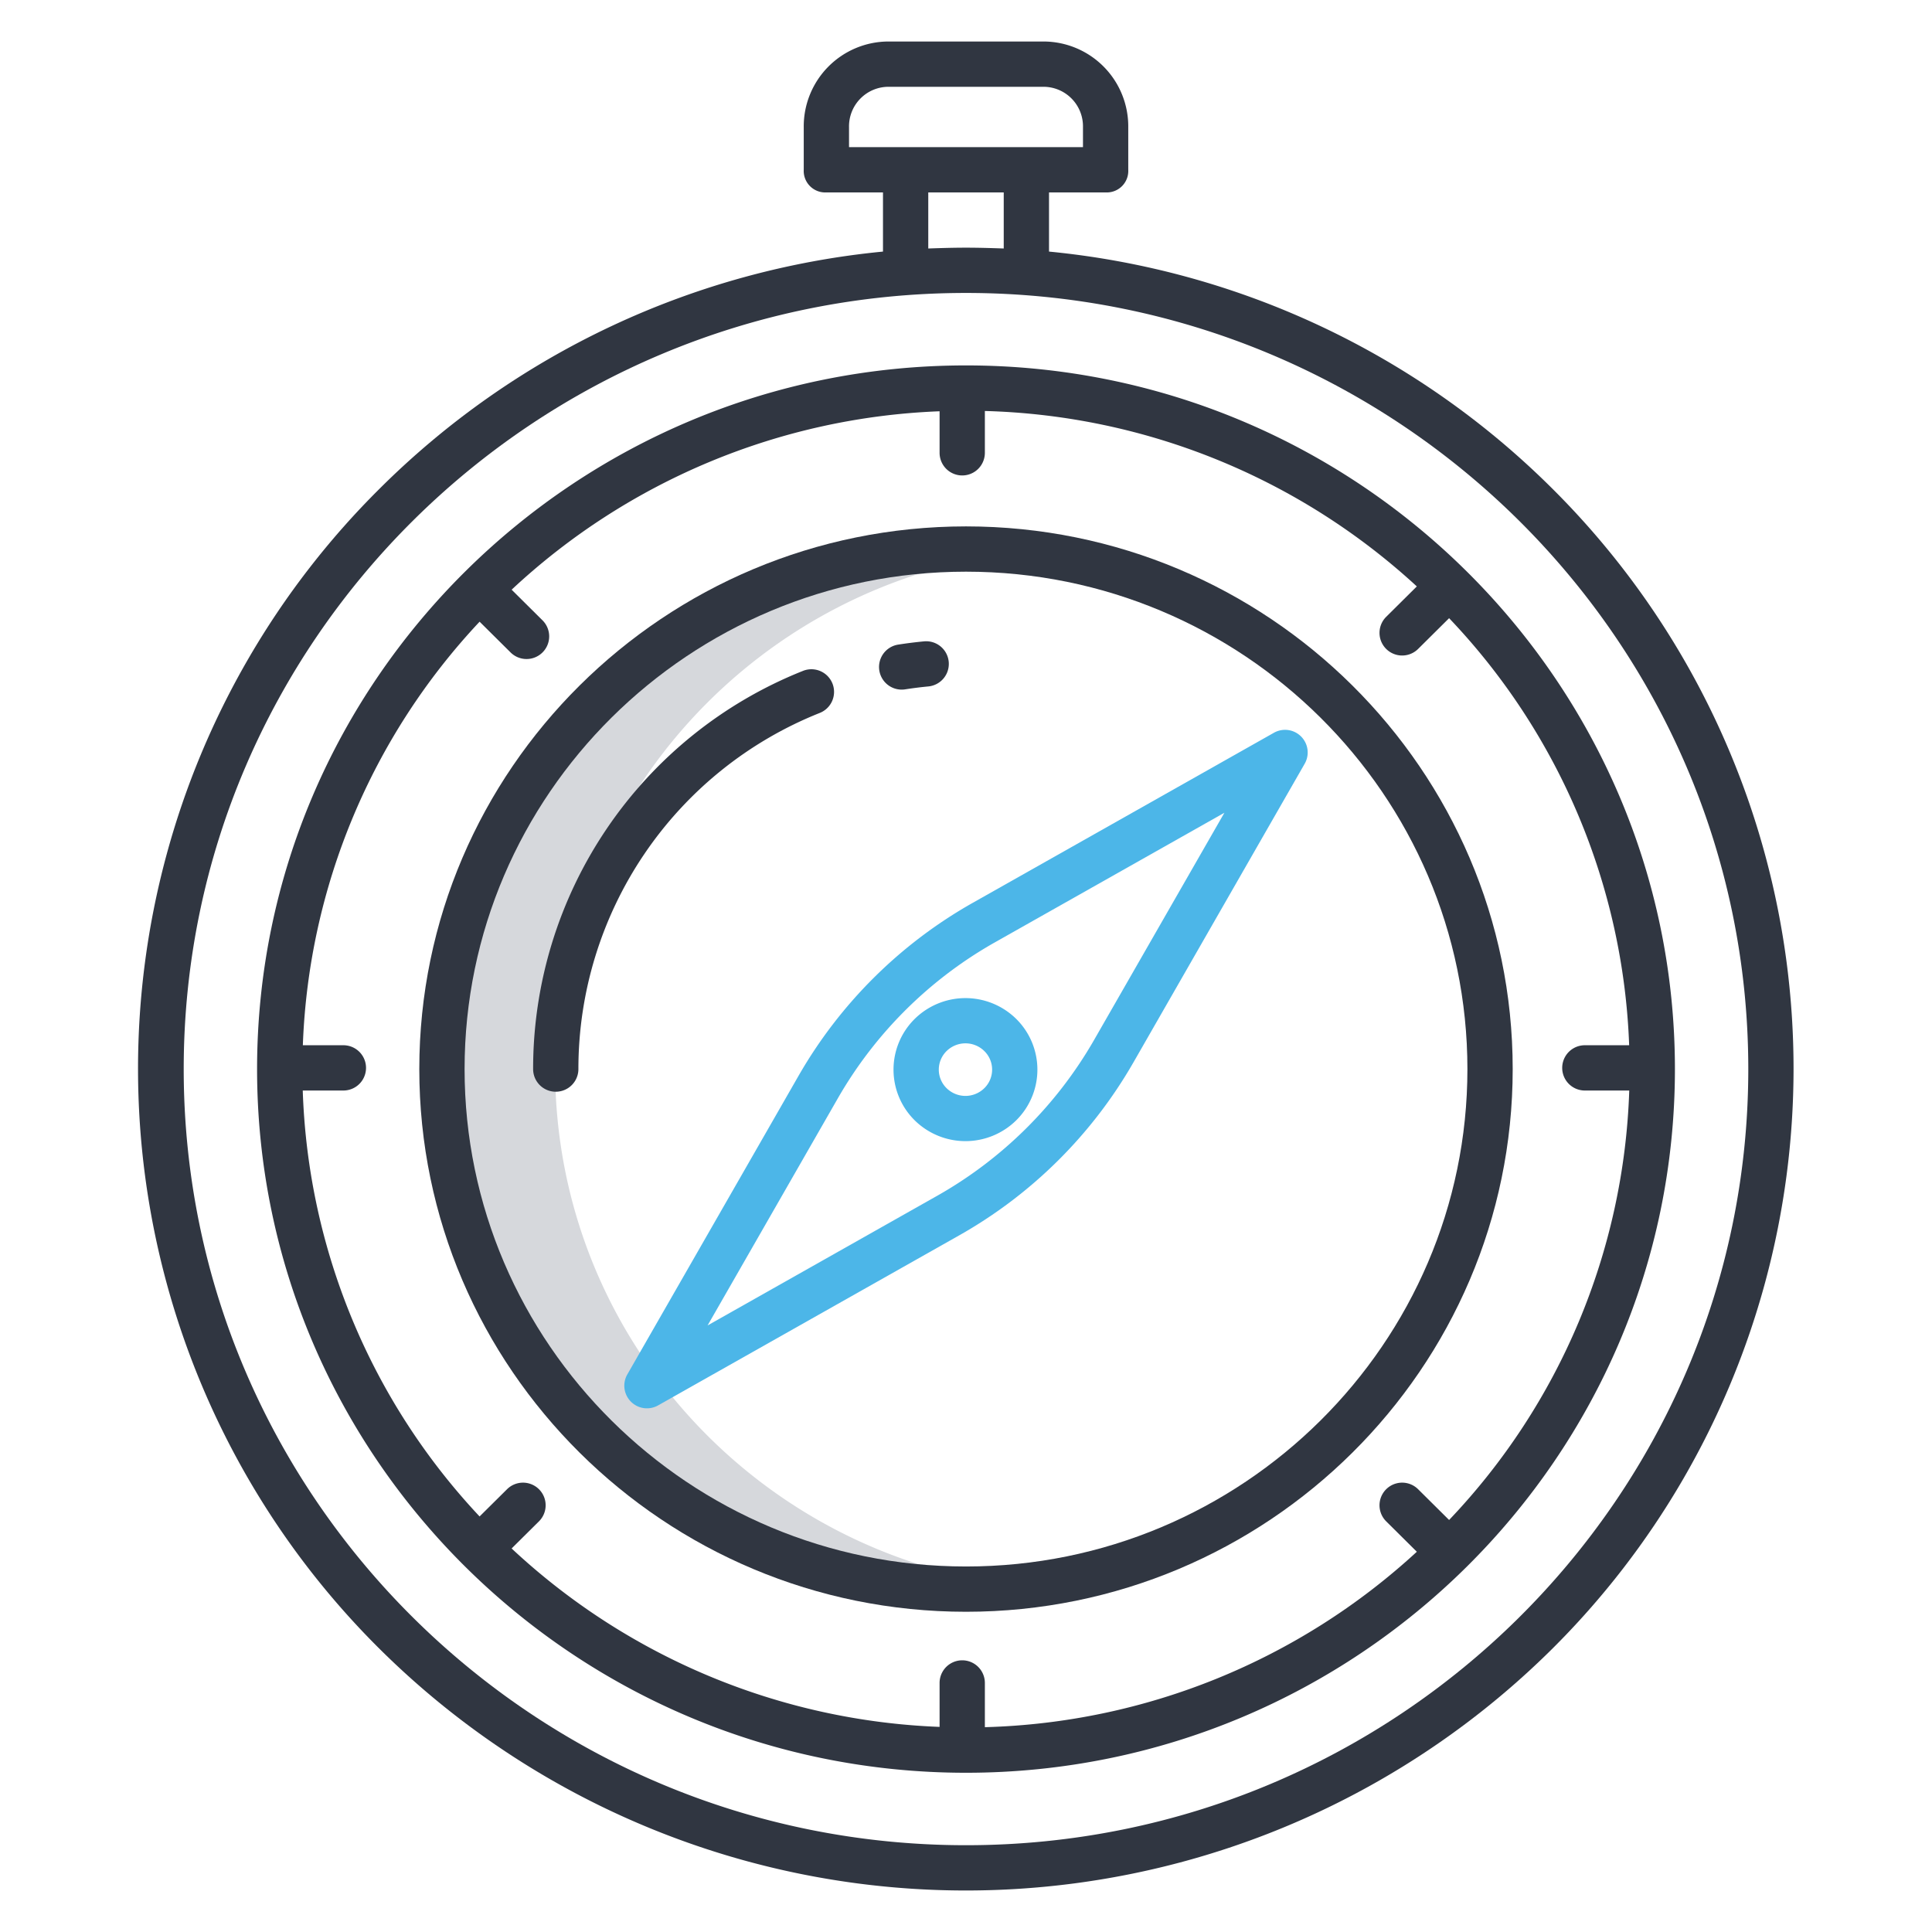 <svg xmlns="http://www.w3.org/2000/svg" xmlns:xlink="http://www.w3.org/1999/xlink" width="512" height="512" x="0" y="0" viewBox="0 0 512 512" style="enable-background:new 0 0 512 512" xml:space="preserve" class=""><g><path fill="#d6d8dc" d="M271 146.3a141.534 141.534 0 0 0-15-.8c-76.7 0-138.88 61.7-138.88 137.82S179.3 421.14 256 421.14a141.534 141.534 0 0 0 15-.8c-69.645-7.427-123.88-65.94-123.88-137.02S201.355 153.725 271 146.3z" opacity="1" data-original="#d4e1f4"></path><g fill="#0635c9"><path d="M278 66.672V51h15.379A5.7 5.7 0 0 0 299 44.989V33.726A22.5 22.5 0 0 0 276.523 11h-41.046A22.5 22.5 0 0 0 213 33.726v11.263A5.7 5.7 0 0 0 218.621 51H234v15.672a218.891 218.891 0 0 0-133.271 62.705 216.6 216.6 0 0 0 .156 307.882 220.528 220.528 0 0 0 310.164 0 216.78 216.78 0 0 0 .219-307.882A218.883 218.883 0 0 0 278 66.672zm-53-32.946A10.483 10.483 0 0 1 235.477 23h41.046A10.483 10.483 0 0 1 287 33.726V39h-62zM246 51h20v14.851c-4-.135-6.793-.215-10-.215s-6 .08-10 .215zm10 438c-114.314 0-207.315-92.269-207.315-205.682S141.686 77.636 256 77.636s207.315 92.269 207.315 205.682S370.314 489 256 489z" fill="#303641" opacity="1" data-original="#0635c9" class=""></path><path d="M256 139.5c-79.888 0-144.881 64.516-144.881 143.817S176.112 427.136 256 427.136s144.881-64.516 144.881-143.818S335.888 139.5 256 139.5zm0 275.635c-73.271 0-132.881-59.133-132.881-131.818S182.729 151.5 256 151.5s132.881 59.133 132.881 131.817S329.271 415.136 256 415.136z" fill="#303641" opacity="1" data-original="#0635c9" class=""></path><path d="M244.875 169.967a117.16 117.16 0 0 0-6.839.86 6 6 0 0 0 .918 11.929 6.17 6.17 0 0 0 .934-.072c2.021-.316 4.084-.576 6.13-.771a6 6 0 0 0-1.143-11.946zM212.7 177.83a113.5 113.5 0 0 0-71.417 105.488 6 6 0 0 0 12 0 101.545 101.545 0 0 1 63.921-94.365 6 6 0 1 0-4.5-11.123z" fill="#303641" opacity="1" data-original="#0635c9" class=""></path></g><path fill="#4cb6e8" d="m337.6 194.19-79.788 45.056a122.868 122.868 0 0 0-46.166 45.814l-45.4 79.177a6 6 0 0 0 8.155 8.209l79.788-45.056a122.853 122.853 0 0 0 46.166-45.814l45.4-79.176a6 6 0 0 0-8.155-8.21zm-47.659 81.416a110.825 110.825 0 0 1-41.656 41.335l-60.765 34.314 34.537-60.225a110.839 110.839 0 0 1 41.657-41.33l60.765-34.313z" opacity="1" data-original="#1ae5be" class=""></path><path fill="#4cb6e8" d="M242.392 270.035a18.892 18.892 0 0 0 0 26.852 19.167 19.167 0 0 0 26.928 0 18.893 18.893 0 0 0 0-26.853 19.164 19.164 0 0 0-26.928.001zm20.529 13.426a6.871 6.871 0 0 1-2.054 4.908 7.133 7.133 0 0 1-10.022 0 6.892 6.892 0 0 1 0-9.817 7.135 7.135 0 0 1 10.022 0 6.875 6.875 0 0 1 2.054 4.909z" opacity="1" data-original="#1ae5be" class=""></path><path fill="#303641" d="M256 96.84c-103.592 0-187.871 83.654-187.871 186.478S152.408 469.8 256 469.8s187.871-83.653 187.871-186.478S359.593 96.84 256 96.84zM420 289h11.768a173.147 173.147 0 0 1-47.741 113.812l-8.215-8.153a6 6 0 1 0-8.454 8.518l8.116 8.053A175.934 175.934 0 0 1 261 457.721V446a6 6 0 0 0-12 0v11.645a175.925 175.925 0 0 1-113.416-47.286l7.242-7.18a6 6 0 0 0-8.449-8.522l-7.281 7.219A173.108 173.108 0 0 1 80.232 289H91a6 6 0 0 0 0-12H80.257A173.113 173.113 0 0 1 127.1 164.757l8.183 8.12a6 6 0 1 0 8.452-8.518l-8.147-8.085A175.934 175.934 0 0 1 249 108.991V120a6 6 0 0 0 12 0v-11.085a175.934 175.934 0 0 1 114.474 46.491l-8.116 8.054a6 6 0 0 0 8.454 8.518l8.215-8.153A173.153 173.153 0 0 1 431.744 277H420a6 6 0 0 0 0 12z" opacity="1" data-original="#0635c9" class=""></path></g></svg>